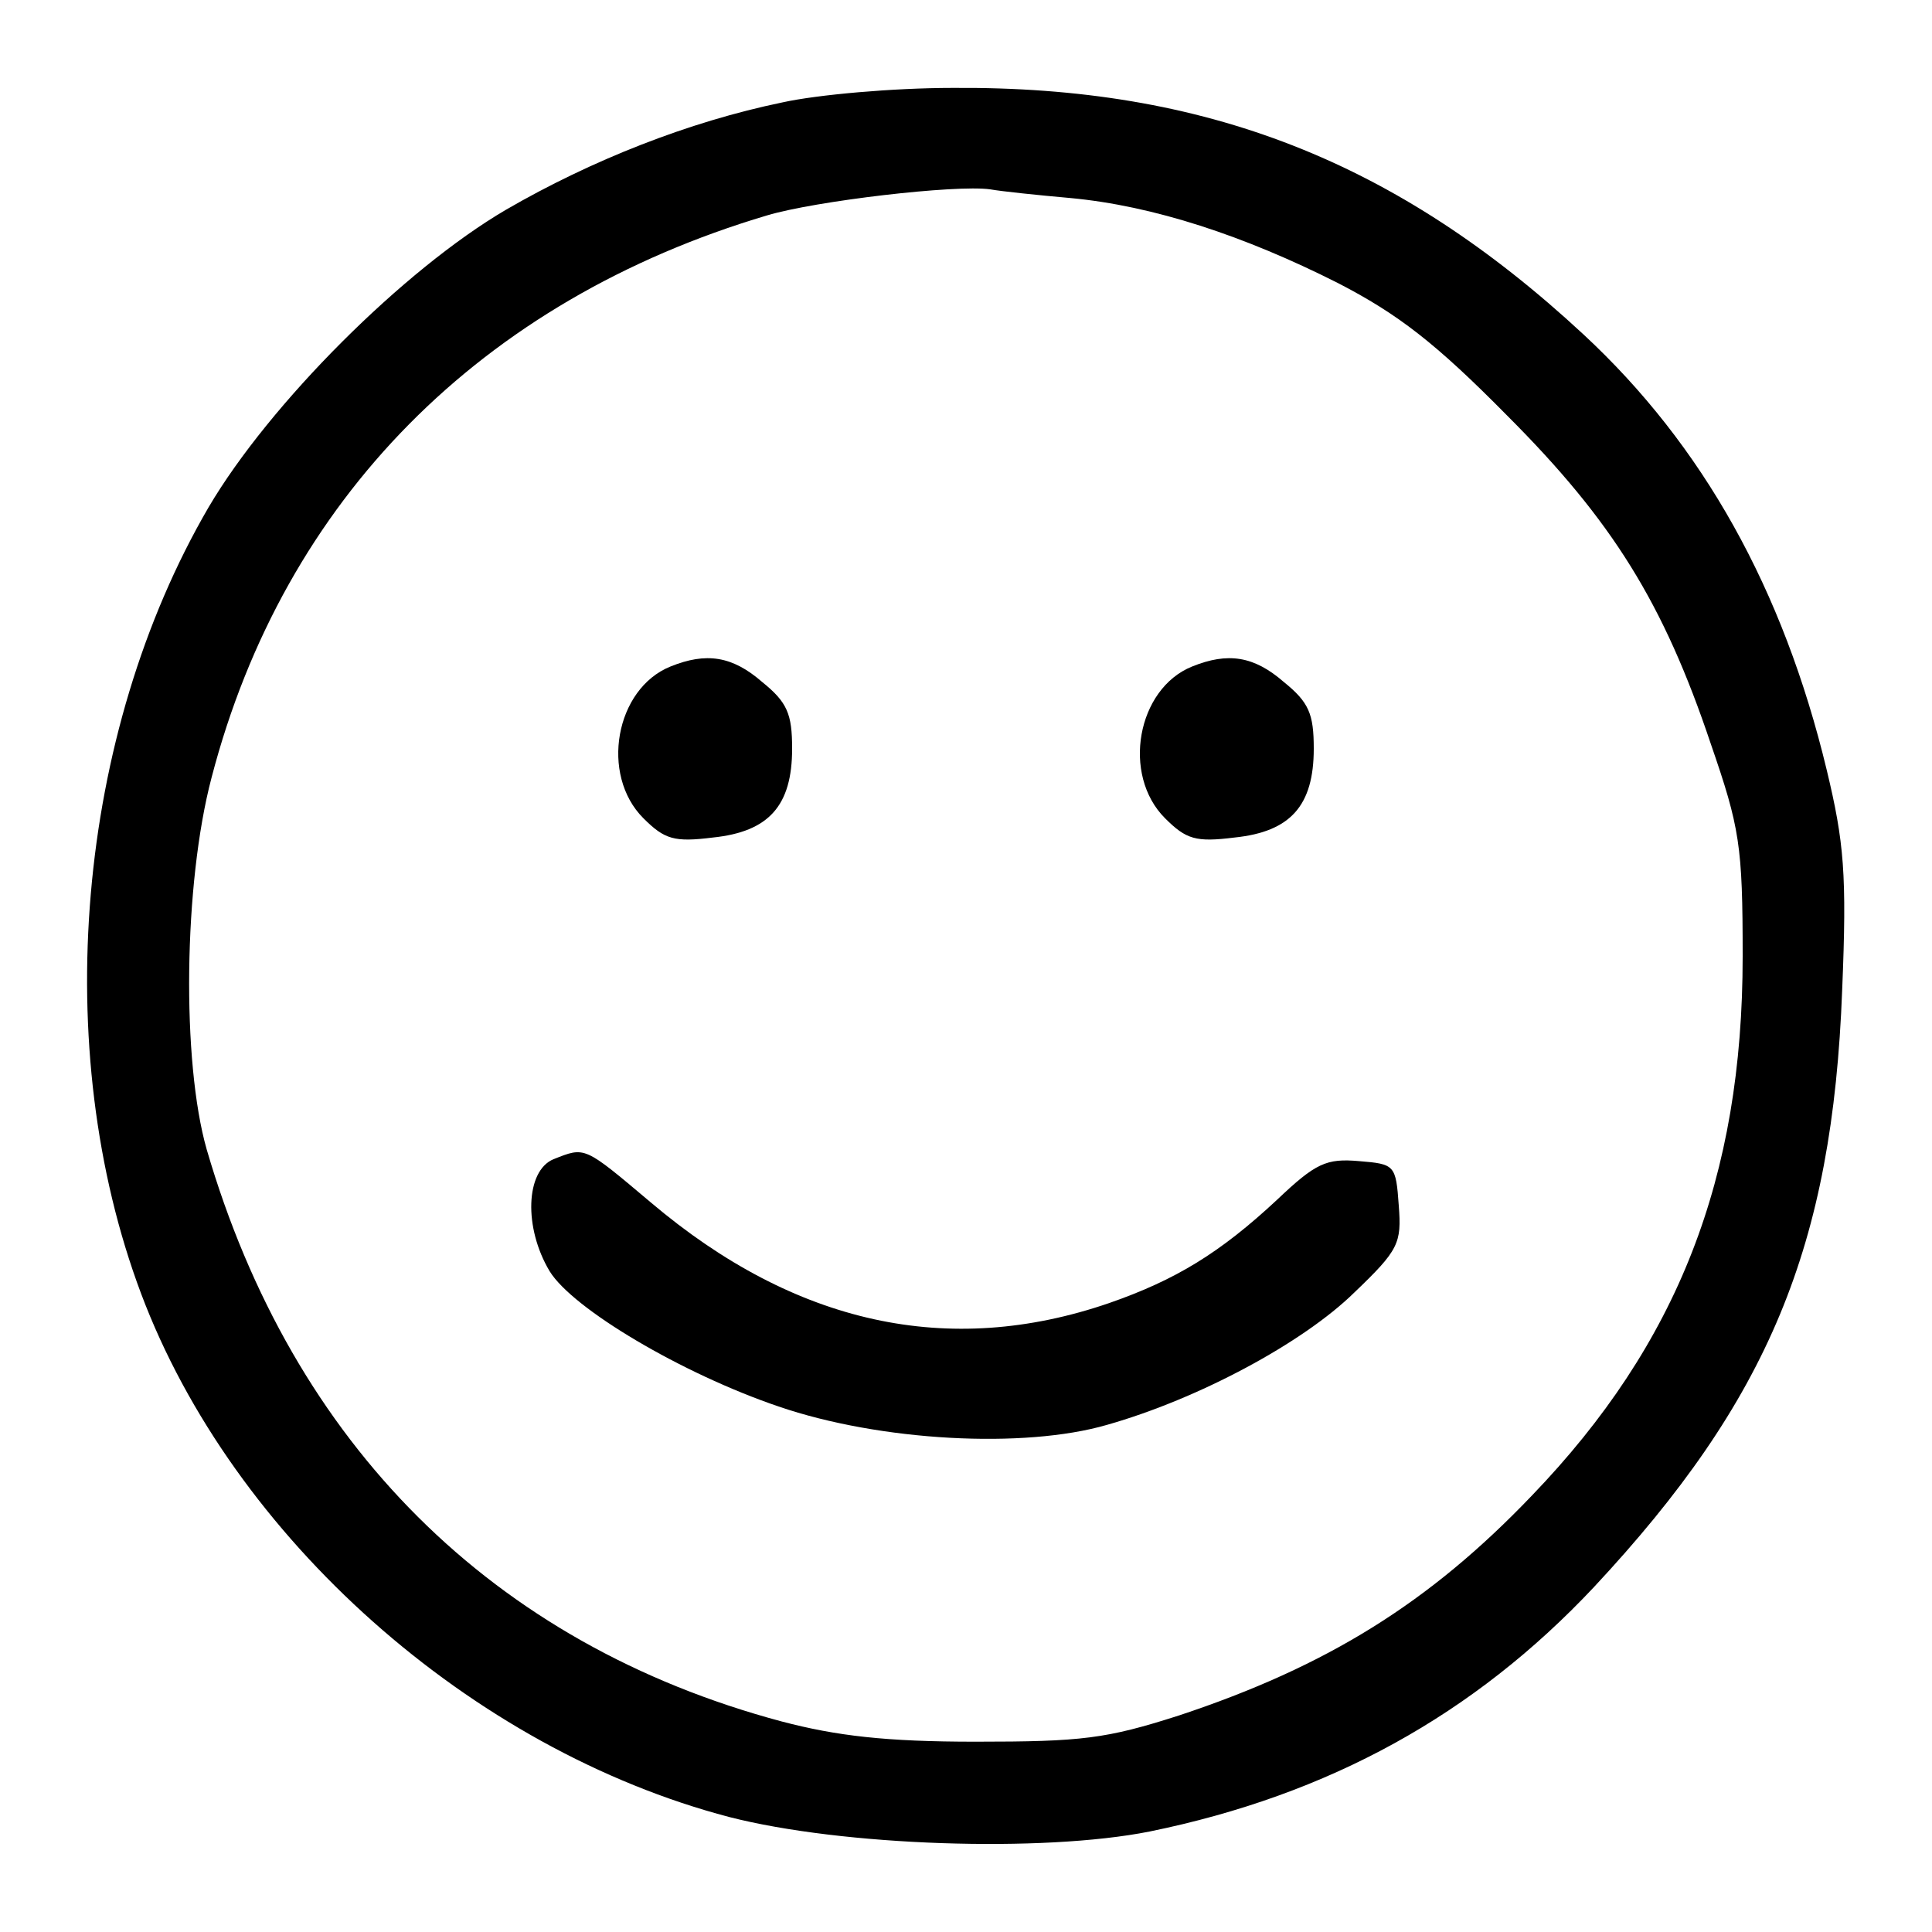 <?xml version="1.0" encoding="UTF-8" standalone="yes"?>
<svg version="1.0" xmlns="http://www.w3.org/2000/svg" width="200" height="200" viewBox="0 0 200 200" preserveAspectRatio="xMidYMid meet">
  <g transform="translate(0,200) scale(0.1,-0.1)" fill="#000000" stroke="none">
    <path d="M810 1894 c-97 -20 -198 -60 -286 -111 -106 -62 -245 -201 -308 -308
-137 -235 -165 -561 -70 -814 95 -253 342 -472 609 -542 117 -30 324 -37 435
-15 186 38 336 121 460 253 181 194 247 353 257 618 5 120 2 153 -16 228 -45
187 -128 336 -252 451 -193 179 -391 257 -653 255 -61 0 -140 -7 -176 -15z
m298 -99 c86 -8 180 -39 277 -88 62 -32 101 -62 175 -137 109 -109 162 -194
211 -340 30 -87 33 -105 33 -220 0 -229 -67 -401 -218 -558 -106 -111 -212
-177 -366 -228 -75 -24 -100 -27 -210 -27 -93 0 -144 6 -201 21 -299 80 -506
287 -595 592 -26 91 -24 275 5 385 75 288 279 494 575 582 50 15 195 32 231
27 11 -2 49 -6 83 -9z"/>
    <path d="M694 1310 c-57 -23 -73 -112 -28 -157 22 -22 32 -25 72 -20 58 6 82
33 82 92 0 36 -5 48 -31 69 -31 27 -58 31 -95 16z"/>
    <path d="M1234 1310 c-57 -23 -73 -112 -28 -157 22 -22 32 -25 72 -20 58 6 82
33 82 92 0 36 -5 48 -31 69 -31 27 -58 31 -95 16z"/>
    <path d="M573 800 c-29 -12 -31 -71 -4 -116 24 -39 137 -106 237 -140 105 -36
254 -44 340 -19 95 27 203 85 256 137 46 44 49 51 46 90 -3 42 -4 43 -41 46
-34 3 -45 -2 -85 -40 -59 -55 -105 -83 -174 -107 -166 -57 -325 -22 -474 104
-70 59 -68 58 -101 45z"/>
  </g>
</svg>